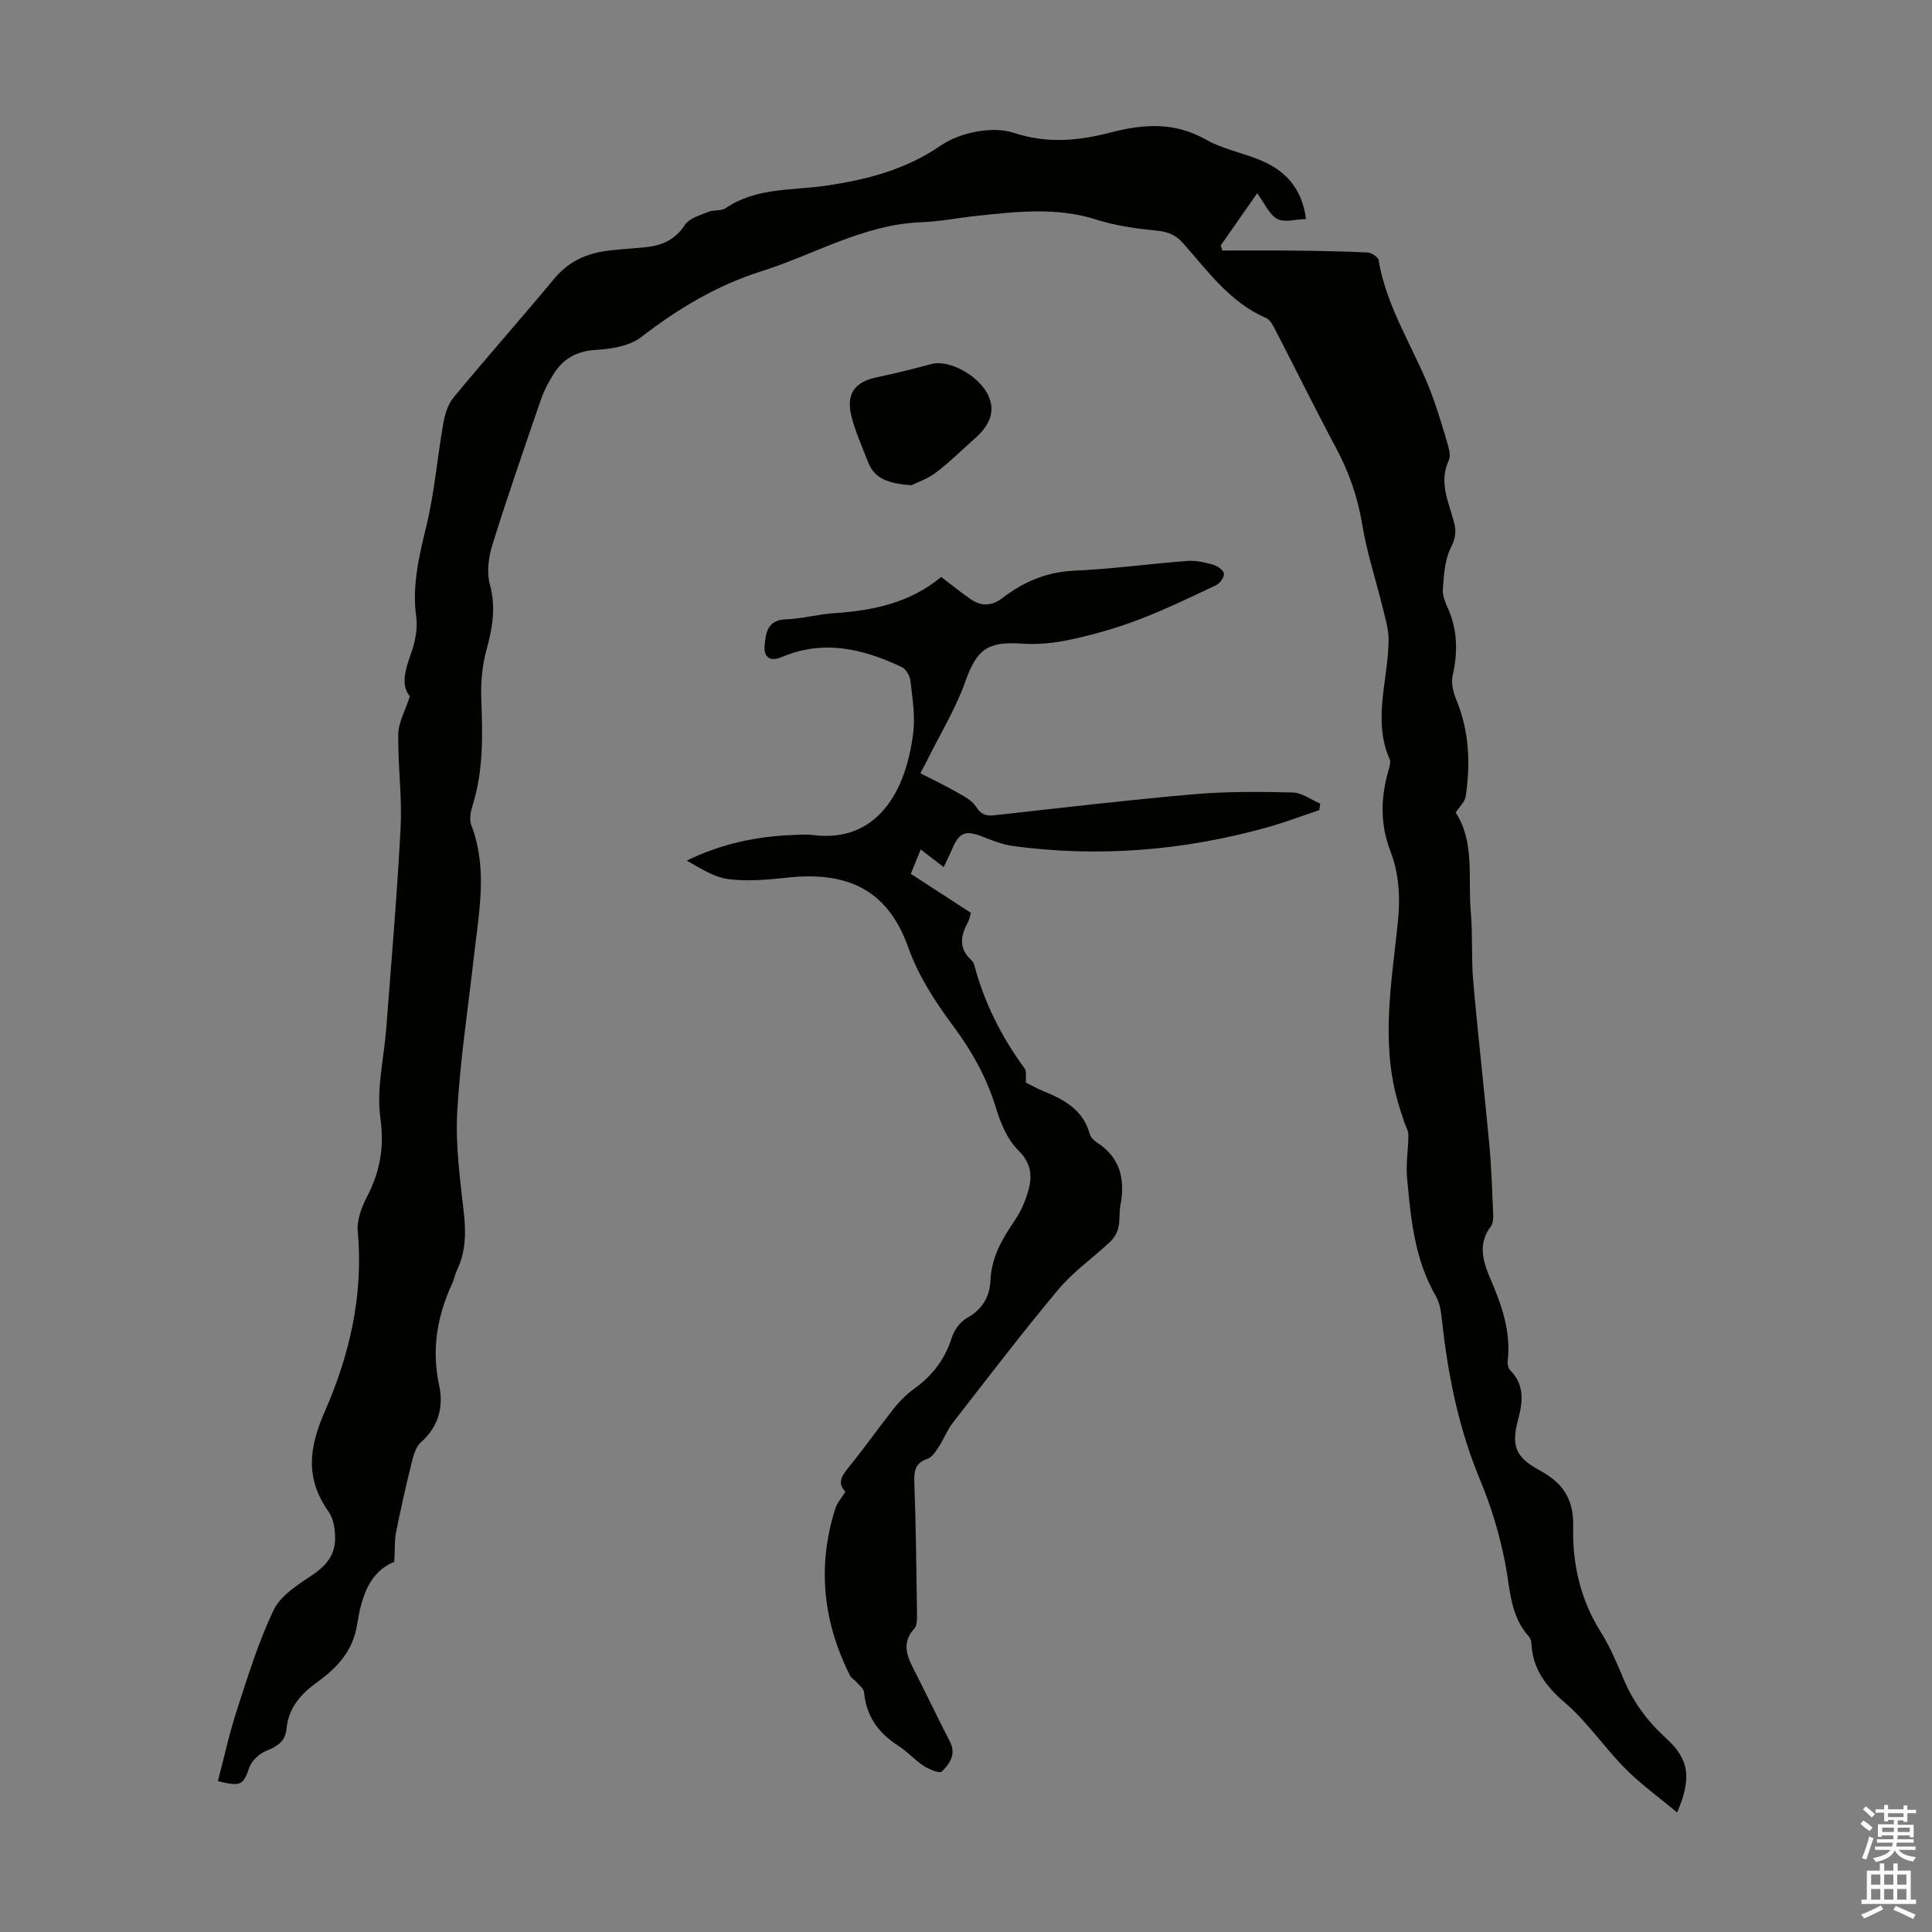 <svg enable-background="new 0 0 400 400" viewBox="0 0 400 400" xmlns="http://www.w3.org/2000/svg"><rect x="0" y="0" width="400" height="400" fill="#808080" stroke="none"/><g fill="#010100"><path d="m81.62 323.37c-5.29 2.13-6.81 7.46-7.71 13.11-.84 5.27-4.11 8.84-8.21 11.77-3.4 2.44-5.97 5.31-6.38 9.69-.24 2.56-1.91 3.64-4.18 4.55-1.41.57-2.98 1.97-3.48 3.36-1.34 3.74-1.63 4.09-6.55 2.93 1.29-4.91 2.36-9.88 3.93-14.7 2.28-7 4.44-14.11 7.61-20.72 1.43-2.99 4.92-5.22 7.89-7.18 2.76-1.82 4.67-3.98 4.82-7.16.09-2-.2-4.43-1.3-5.99-4.88-6.93-4.17-13.18-.77-20.91 5.11-11.61 7.98-24.1 6.78-37.16-.22-2.34.8-5.04 1.93-7.22 2.69-5.2 3.6-10.21 2.75-16.28-.84-6.05.76-12.43 1.23-18.67 1.04-13.82 2.26-27.63 2.96-41.47.33-6.43-.59-12.91-.48-19.37.04-2.36 1.4-4.7 2.4-7.79-1.83-2.16-1.07-5.21.12-8.52.89-2.46 1.55-5.31 1.2-7.83-.89-6.51.55-12.55 2.07-18.79 1.71-7.01 2.28-14.29 3.54-21.42.33-1.86.96-3.92 2.13-5.33 6.85-8.28 13.97-16.32 20.84-24.58 3.01-3.62 6.81-5.29 11.29-5.81 2.33-.27 4.68-.44 7.02-.63 3.58-.3 6.56-1.35 8.71-4.67.9-1.39 3.14-1.99 4.88-2.72 1.1-.46 2.63-.12 3.56-.75 6.3-4.31 13.67-3.64 20.67-4.65 8.55-1.24 16.53-3.28 23.99-8.39 3.89-2.66 10.6-4.01 14.93-2.59 7.15 2.35 13.61 1.64 20.25-.08 6.82-1.77 13.19-2.14 19.63 1.51 3.35 1.9 7.33 2.67 10.96 4.13 5.18 2.1 8.84 5.56 9.75 12.31-2.13.05-4.46.78-5.96-.03-1.67-.9-2.6-3.2-4.15-5.31-2.67 3.82-5.11 7.31-7.55 10.8.11.35.22.7.33 1.06 4.76 0 9.51-.04 14.27.01 5.26.06 10.52.14 15.76.39.83.04 2.22.92 2.33 1.58 1.74 10.57 8.09 19.3 11.5 29.19 1.05 3.06 2.01 6.16 2.89 9.27.27.94.52 2.17.14 2.97-2.14 4.58 0 8.72 1.11 12.96.5 1.92.22 3.33-.72 5.22-1.24 2.5-1.4 5.63-1.63 8.51-.11 1.36.57 2.85 1.14 4.17 1.94 4.49 1.96 9 .9 13.72-.35 1.54.11 3.47.74 4.99 2.71 6.52 2.96 13.25 1.95 20.08-.16 1.06-1.21 1.98-2.07 3.3 4.01 6.14 2.51 13.52 3.13 20.57.42 4.78.09 9.63.51 14.42.99 11.27 2.29 22.51 3.33 33.77.44 4.79.59 9.6.8 14.41.04.85-.03 1.92-.51 2.55-2.72 3.61-1.6 7.24-.09 10.76 2.36 5.5 4.34 11.03 3.59 17.17-.07.59.14 1.41.54 1.82 2.9 2.97 2.66 6.31 1.68 9.99-1.51 5.62-.71 7.96 4.44 10.75 4.84 2.61 7.04 6 6.91 11.64-.18 7.66 1.46 15.03 5.66 21.72 1.89 3.01 3.32 6.34 4.69 9.64 2.01 4.84 4.94 8.85 8.84 12.4 4.9 4.45 5.36 8.37 2.33 15.41-3.7-3.09-7.5-5.82-10.75-9.1-4.33-4.36-7.82-9.63-12.45-13.6-4.07-3.48-6.75-7.12-6.99-12.47-.02-.42-.21-.92-.49-1.23-3.96-4.38-3.88-9.95-4.93-15.3-1.14-5.86-2.91-11.71-5.21-17.22-4.39-10.55-6.62-21.52-7.84-32.79-.19-1.75-.42-3.68-1.27-5.15-4.42-7.61-5.22-16.08-5.98-24.53-.27-2.94.27-5.95.27-8.92 0-.9-.59-1.79-.88-2.7-.5-1.54-1.02-3.08-1.45-4.64-3.34-12.22-1.11-24.46.15-36.64.53-5.16.27-10.05-1.56-14.79-2.1-5.46-2-10.86-.46-16.38.24-.85.62-1.91.32-2.6-3.62-8.27-.22-16.55-.22-24.82 0-2.11-.65-4.25-1.16-6.33-1.42-5.81-3.32-11.54-4.29-17.43-.94-5.73-2.79-10.95-5.51-16.03-4.27-7.98-8.26-16.11-12.42-24.15-.5-.96-1.09-2.2-1.96-2.58-7.53-3.25-12.1-9.75-17.27-15.57-1.54-1.74-3.19-2.31-5.47-2.54-4.17-.41-8.42-1-12.4-2.27-8.19-2.61-16.37-1.67-24.6-.8-3.89.41-7.76 1.19-11.66 1.34-11.98.45-22.14 6.7-33.16 10.17-9.13 2.88-17.22 7.73-24.83 13.61-2.4 1.86-6.17 2.45-9.37 2.65-4.02.25-6.84 1.83-8.84 5.1-.98 1.61-1.91 3.31-2.52 5.08-3.45 10.03-6.93 20.06-10.09 30.19-.8 2.56-1.21 5.68-.52 8.19 1.28 4.7.56 8.94-.67 13.44-.9 3.26-1.23 6.8-1.11 10.18.27 7.4.49 14.74-1.74 21.94-.41 1.33-.8 3.03-.34 4.23 3.48 9.02 1.59 18.08.57 27.16-1.21 10.78-2.88 21.54-3.47 32.35-.38 6.98.63 14.07 1.4 21.07.45 4.12.31 7.99-1.51 11.75-.39.8-.51 1.72-.89 2.53-3.12 6.75-4.36 13.67-2.75 21.11.96 4.46-.06 8.58-3.78 11.86-1.12.99-1.57 2.9-1.97 4.49-1.18 4.74-2.23 9.52-3.2 14.31-.28 1.6-.18 3.31-.34 5.95z"/><path d="m175.04 308.83c-1.83-1.78-.71-3.35.77-5.17 3.24-3.98 6.19-8.2 9.38-12.22 1.17-1.47 2.57-2.82 4.09-3.92 3.75-2.71 6.36-6.09 7.77-10.55.49-1.55 1.72-3.3 3.1-4.06 3.21-1.78 4.77-4.41 4.92-7.84.2-4.84 2.48-8.66 5.09-12.49 1.28-1.88 2.22-4.12 2.81-6.33.79-2.97.46-5.52-2.15-8.1-2.25-2.21-3.66-5.62-4.61-8.74-1.92-6.3-4.98-11.78-8.92-17.07-3.69-4.95-7.19-10.38-9.23-16.15-4.38-12.38-13.06-15.75-24.94-14.5-4.07.43-8.26.84-12.28.33-3.02-.39-5.85-2.26-8.65-3.84 7.08-3.46 14.32-5 21.85-5.3 1.45-.06 2.93-.16 4.36.02 13.21 1.61 19.21-9.02 20.68-21.24.42-3.5-.18-7.15-.58-10.71-.11-1.02-.92-2.42-1.79-2.83-7.99-3.81-16.2-5.76-24.84-2.09-2.37 1.01-3.77.15-3.56-2.39.23-2.72.62-5.29 4.45-5.42 3.33-.11 6.62-1.05 9.96-1.27 8.06-.53 15.72-2.15 22.15-7.5 2.15 1.63 4.04 3.18 6.04 4.57 2.27 1.57 4.42 1.5 6.75-.29 4.33-3.31 9.11-5.33 14.78-5.58 7.81-.34 15.59-1.42 23.4-2.02 1.72-.13 3.54.28 5.23.76.92.26 2.16 1.06 2.32 1.81.14.7-.78 2.05-1.56 2.43-5.33 2.53-10.66 5.1-16.17 7.2-4.47 1.71-9.14 3.02-13.82 4.05-3.32.73-6.84 1.12-10.22.88-7.2-.51-9.39 1.21-11.78 7.9-2 5.61-5.18 10.8-7.84 16.17-.34.69-.72 1.37-1.45 2.76 2.57 1.32 5.1 2.53 7.54 3.92 1.44.82 3.12 1.66 3.95 2.96 1.02 1.6 2 2.02 3.77 1.83 13.78-1.53 27.56-3.16 41.37-4.36 6.77-.59 13.62-.53 20.43-.37 1.93.05 3.82 1.49 5.73 2.3-.06.45-.13.9-.19 1.35-3.65 1.22-7.24 2.6-10.94 3.62-17.23 4.78-34.73 6.21-52.48 3.82-2.17-.29-4.29-1.15-6.35-1.96-3.45-1.36-4.79-.87-6.22 2.52-.51 1.2-1.1 2.36-1.78 3.8-1.7-1.31-3.08-2.37-4.76-3.65-.69 1.71-1.31 3.22-2.05 5.05 4.14 2.69 8.23 5.34 12.44 8.07-.23.77-.32 1.45-.63 2-1.55 2.79-1.9 5.42.73 7.8.24.22.46.53.55.84 2.08 7.87 5.65 15 10.46 21.56.48.65.21 1.86.29 2.95 1.12.56 2.28 1.23 3.52 1.73 4.33 1.76 8.29 3.85 9.67 8.86.19.68.85 1.38 1.47 1.78 4.88 3.14 5.92 7.65 4.9 13.02-.29 1.53-.07 3.16-.43 4.67-.25 1.04-.89 2.14-1.68 2.88-3.55 3.34-7.65 6.2-10.75 9.9-7.53 9-14.65 18.35-21.86 27.62-1.14 1.47-1.82 3.29-2.84 4.86-.63.96-1.37 2.21-2.33 2.54-2.51.86-2.87 2.39-2.78 4.83.34 9.17.43 18.34.56 27.52.01.97-.01 2.24-.57 2.85-2.53 2.75-1.66 5.39-.22 8.2 2.58 5.03 4.99 10.14 7.59 15.16 1.38 2.67-.07 4.63-1.67 6.23-.44.44-2.64-.46-3.75-1.18-1.86-1.22-3.38-2.96-5.25-4.16-4.1-2.63-6.64-6.1-7.09-11.07-.07-.82-1.15-1.57-1.79-2.32-.33-.39-.87-.65-1.09-1.09-5.62-11.13-6.87-22.67-3.08-34.63.37-1.19 1.29-2.19 2.1-3.51z"/><path d="m188.69 100.47c-4.66-.37-7.65-1.29-8.99-4.86-1.21-3.22-2.71-6.38-3.48-9.7-1.05-4.55.9-6.9 5.44-7.83 3.79-.77 7.53-1.75 11.27-2.73 3.44-.9 9.34 2.17 11.45 6.07 1.76 3.26.92 6.31-2.56 9.38-2.68 2.36-5.22 4.91-8.06 7.05-1.77 1.34-4 2.08-5.07 2.62z"/></g><path d="m385.2 377.6.6-.7c.6.4 1.3.9 1.9 1.5l-.6.7c-.8-.5-1.4-1-1.9-1.5zm.3 7.1c.6-1.4 1.1-2.9 1.5-4.5.3.1.6.3.9.4-.5 1.4-1 2.9-1.5 4.4zm.2-10.1.6-.6c.7.5 1.3 1.1 1.9 1.6l-.7.7c-.6-.6-1.2-1.2-1.8-1.7zm8.4-.8h.8v.9h1.8v.7h-1.8v1.8h-.8v-.3h-1.2v.9h3.3v2.6h-.8v-.4h-2.5c0 .3 0 .6-.1.8h3.4v.7h-3.5c0 .3-.1.6-.1.8h4v.7h-3.5c.7.9 1.9 1.3 3.6 1.5-.2.2-.4.5-.6.9-1.9-.3-3.2-1.1-3.8-2.3-.5 1.1-1.8 2-3.9 2.4-.2-.3-.4-.5-.6-.8 1.9-.4 3.1-.9 3.6-1.7h-3.2v-.7h3.5c.1-.2.1-.5.2-.8h-3.3v-.7h3.4c0-.2 0-.5 0-.8h-2.4v.3h-.8v-2.6h3.3v-.9h-1.2v.3h-.8v-1.8h-1.8v-.7h1.8v-.9h.8v.9h3.2zm-4.4 5.5h2.4c0-.3 0-.6 0-.9h-2.4zm1.2-3.1h3.2v-.8h-3.2zm4.4 2.2h-2.4v.9h2.5v-.9z" fill="#fbfafc"/><path d="m389.2 385.8h.9v1.5h1.9v-1.5h.9v1.5h2.7v6h1.1v.9h-11.3v-.9h1.1v-6h2.7zm.2 8.7.5.8c-1.2.6-2.5 1.3-4 1.9-.2-.3-.3-.6-.6-.8 1.6-.6 3-1.3 4.1-1.9zm-2-4.3h1.9v-2.1h-1.9zm0 3.1h1.9v-2.2h-1.9zm2.7-3.1h1.9v-2.1h-1.9zm0 3.1h1.9v-2.2h-1.9zm2.4 1.3c1.4.6 2.7 1.2 4.1 1.8l-.5.9c-1.5-.7-2.8-1.4-4.1-1.9zm2.2-6.5h-1.9v2.1h1.9zm-1.9 5.2h1.9v-2.2h-1.9z" fill="#fbfafc"/></svg>